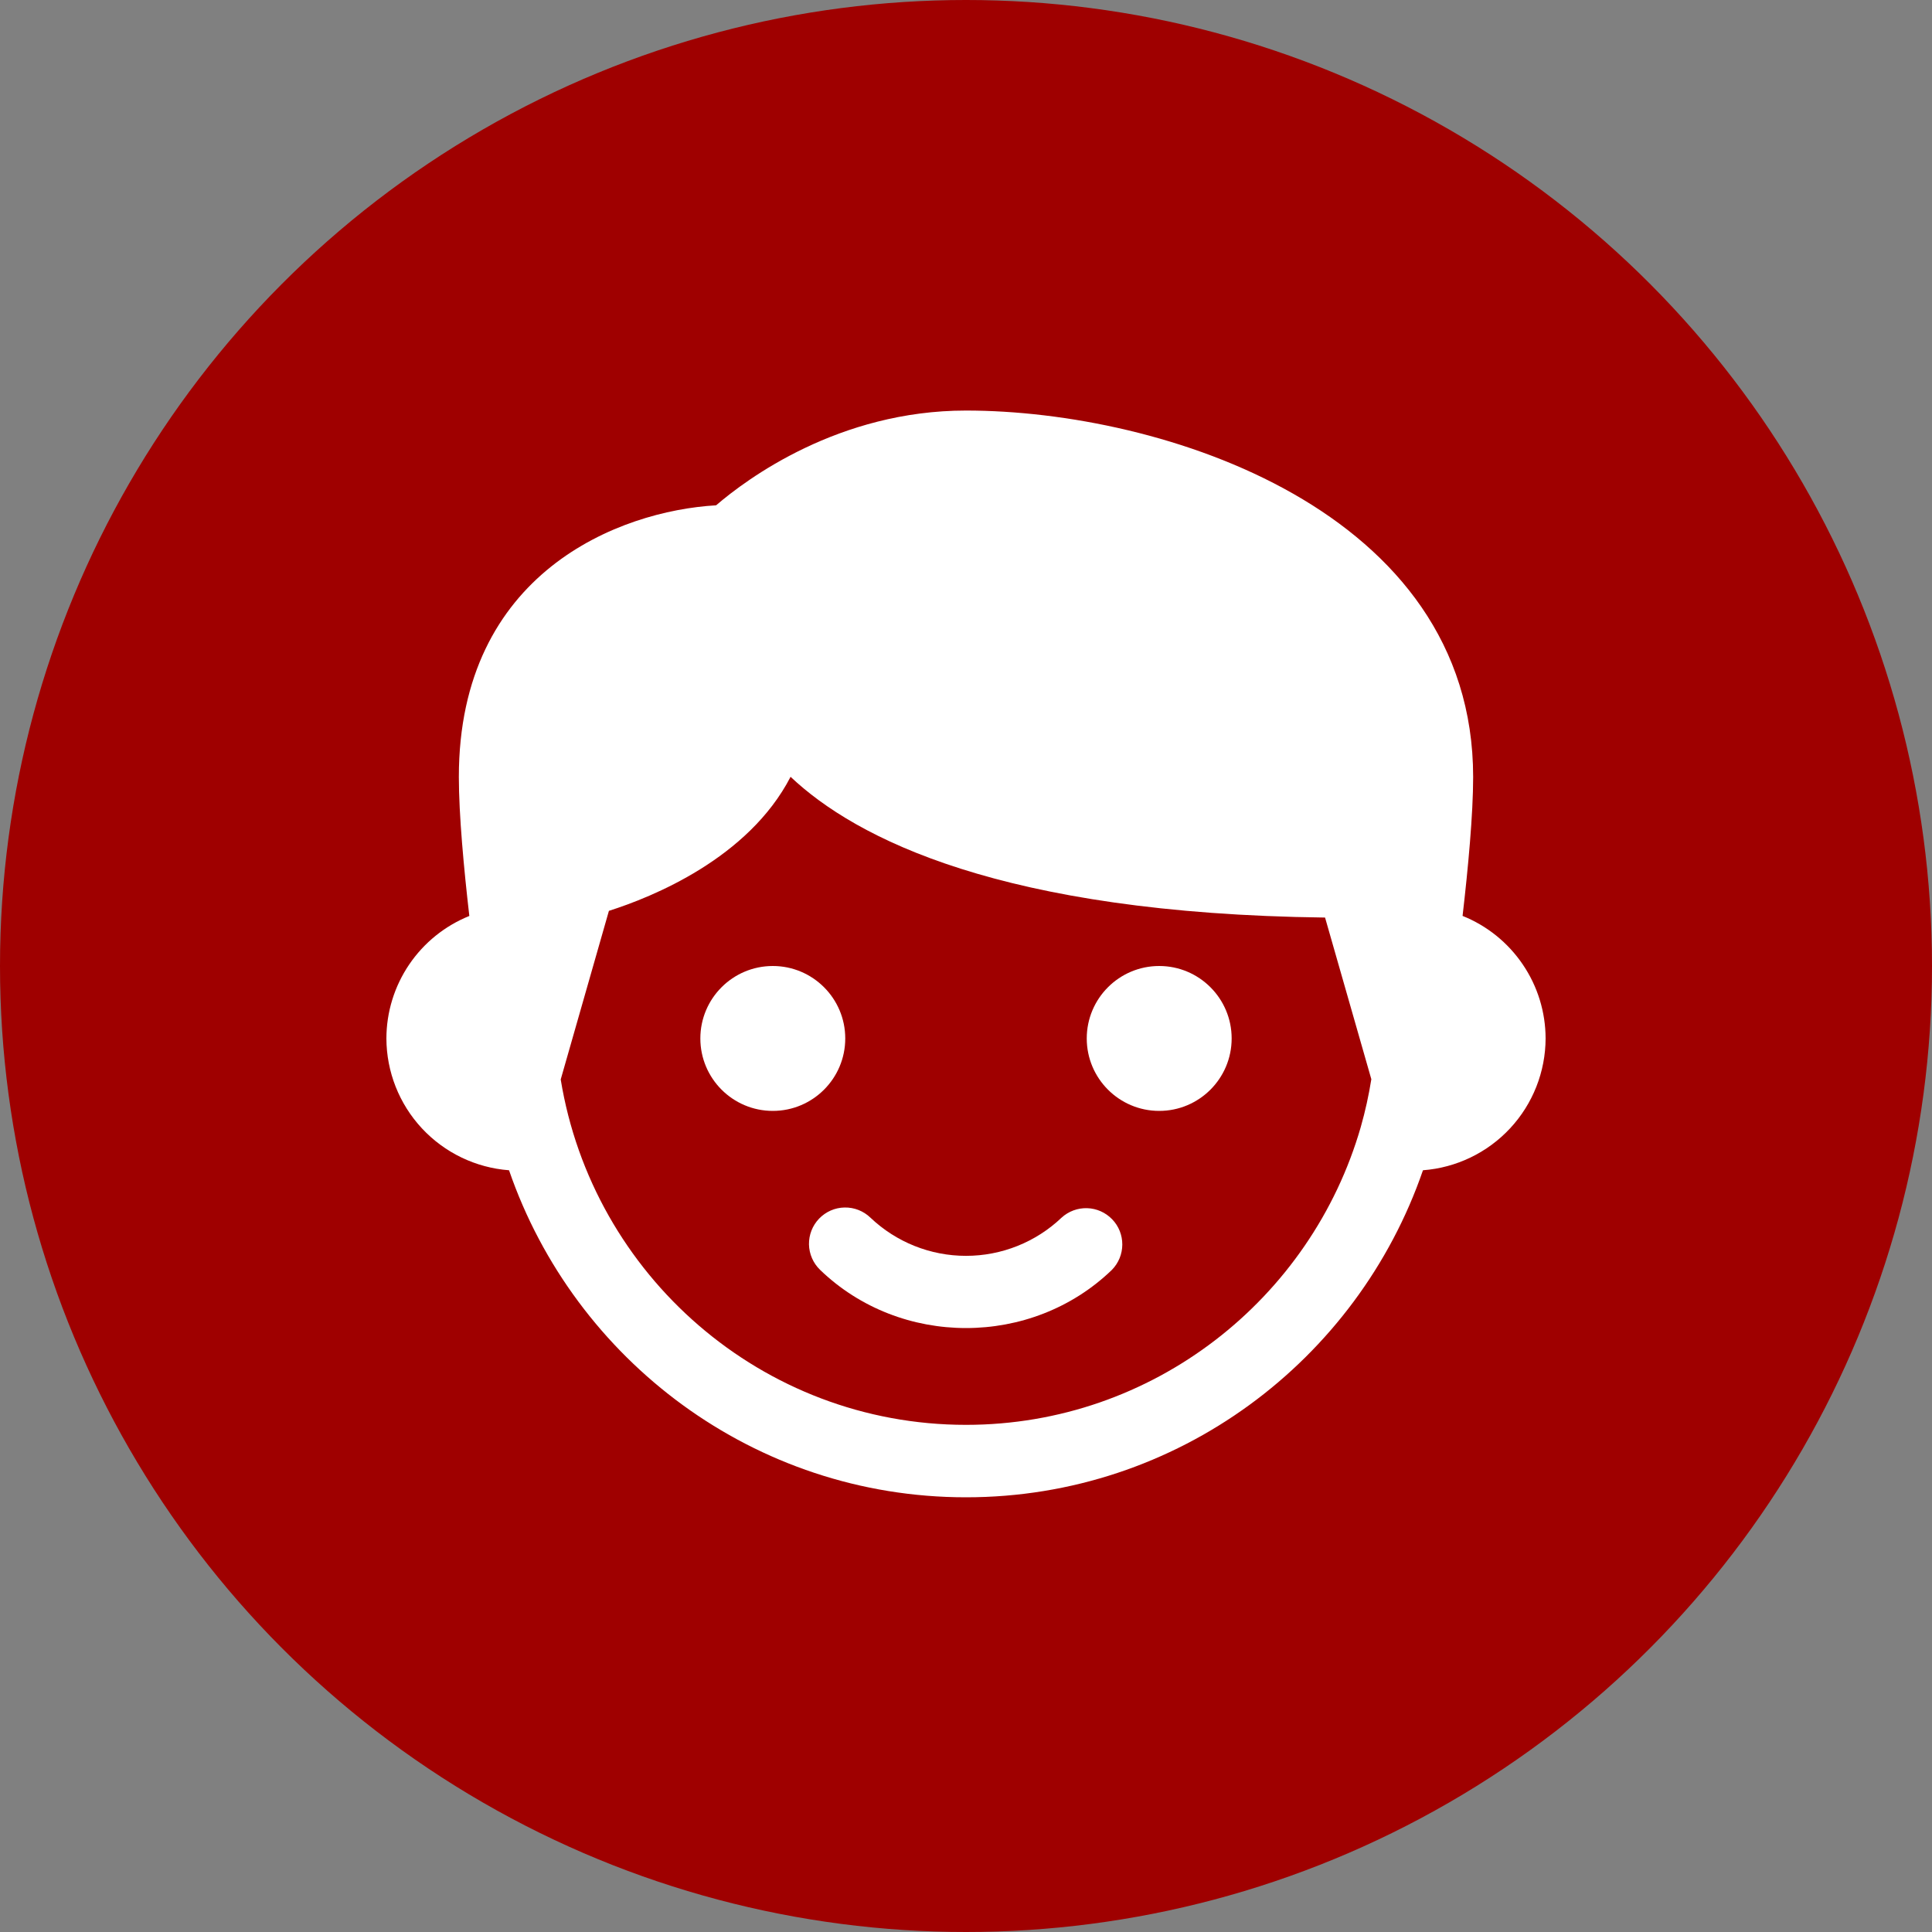 <svg width="40" height="40" viewBox="0 0 40 40" fill="none" xmlns="http://www.w3.org/2000/svg">
<rect x="0" y="0" width="40" height="40" fill="#808080" stroke="none"/>
<circle cx="20" cy="20" r="20" fill="#9F0000"/>
<g clip-path="url(#clip0_2213_424)">
<path d="M16 23C16.828 23 17.5 22.328 17.5 21.5C17.5 20.672 16.828 20 16 20C15.172 20 14.5 20.672 14.5 21.5C14.5 22.328 15.172 23 16 23Z" fill="white"/>
<path d="M30.281 18.963C30.395 17.979 30.5 16.858 30.5 16.087C30.5 10.56 24.06 8.5 20 8.5C17.366 8.5 15.465 9.913 14.826 10.462C12.826 10.577 9.5 11.85 9.5 16.087C9.5 16.869 9.604 17.985 9.717 18.964C9.211 19.168 8.777 19.518 8.471 19.97C8.165 20.422 8.001 20.954 8 21.5C8.002 22.191 8.265 22.856 8.735 23.361C9.206 23.867 9.85 24.177 10.539 24.229C11.894 28.162 15.619 31 20 31C24.381 31 28.106 28.163 29.461 24.229C30.15 24.177 30.794 23.867 31.265 23.361C31.735 22.856 31.998 22.191 32 21.5C31.999 20.954 31.835 20.421 31.528 19.969C31.222 19.517 30.788 19.166 30.281 18.963ZM28.175 23.327L28.173 23.332V23.335C27.147 26.89 23.875 29.5 20 29.5C15.775 29.5 12.269 26.397 11.609 22.349L12.607 18.858C13.498 18.575 15.494 17.774 16.368 16.083C17.713 17.354 20.727 18.914 27.434 18.997L28.392 22.344C28.339 22.676 28.267 23.004 28.175 23.327Z" fill="white"/>
<path d="M24 23C24.828 23 25.5 22.328 25.5 21.5C25.5 20.672 24.828 20 24 20C23.172 20 22.5 20.672 22.5 21.5C22.5 22.328 23.172 23 24 23Z" fill="white"/>
<path d="M21.979 25.21C21.445 25.718 20.737 26.001 20 26.001C19.263 26.001 18.555 25.718 18.021 25.21C17.878 25.072 17.685 24.996 17.486 25C17.287 25.003 17.098 25.086 16.959 25.23C16.821 25.373 16.746 25.565 16.749 25.764C16.753 25.963 16.836 26.153 16.979 26.291C17.812 27.095 18.906 27.496 20 27.496C21.094 27.496 22.188 27.095 23.021 26.291C23.158 26.151 23.235 25.964 23.236 25.768C23.237 25.573 23.162 25.384 23.026 25.244C22.89 25.103 22.705 25.02 22.509 25.014C22.314 25.008 22.123 25.078 21.979 25.21Z" fill="white"/>
</g>
<defs>
<clipPath id="clip0_2213_424">
<rect width="24" height="24" fill="white" transform="translate(8 8)"/>
</clipPath>
</defs>
</svg>
